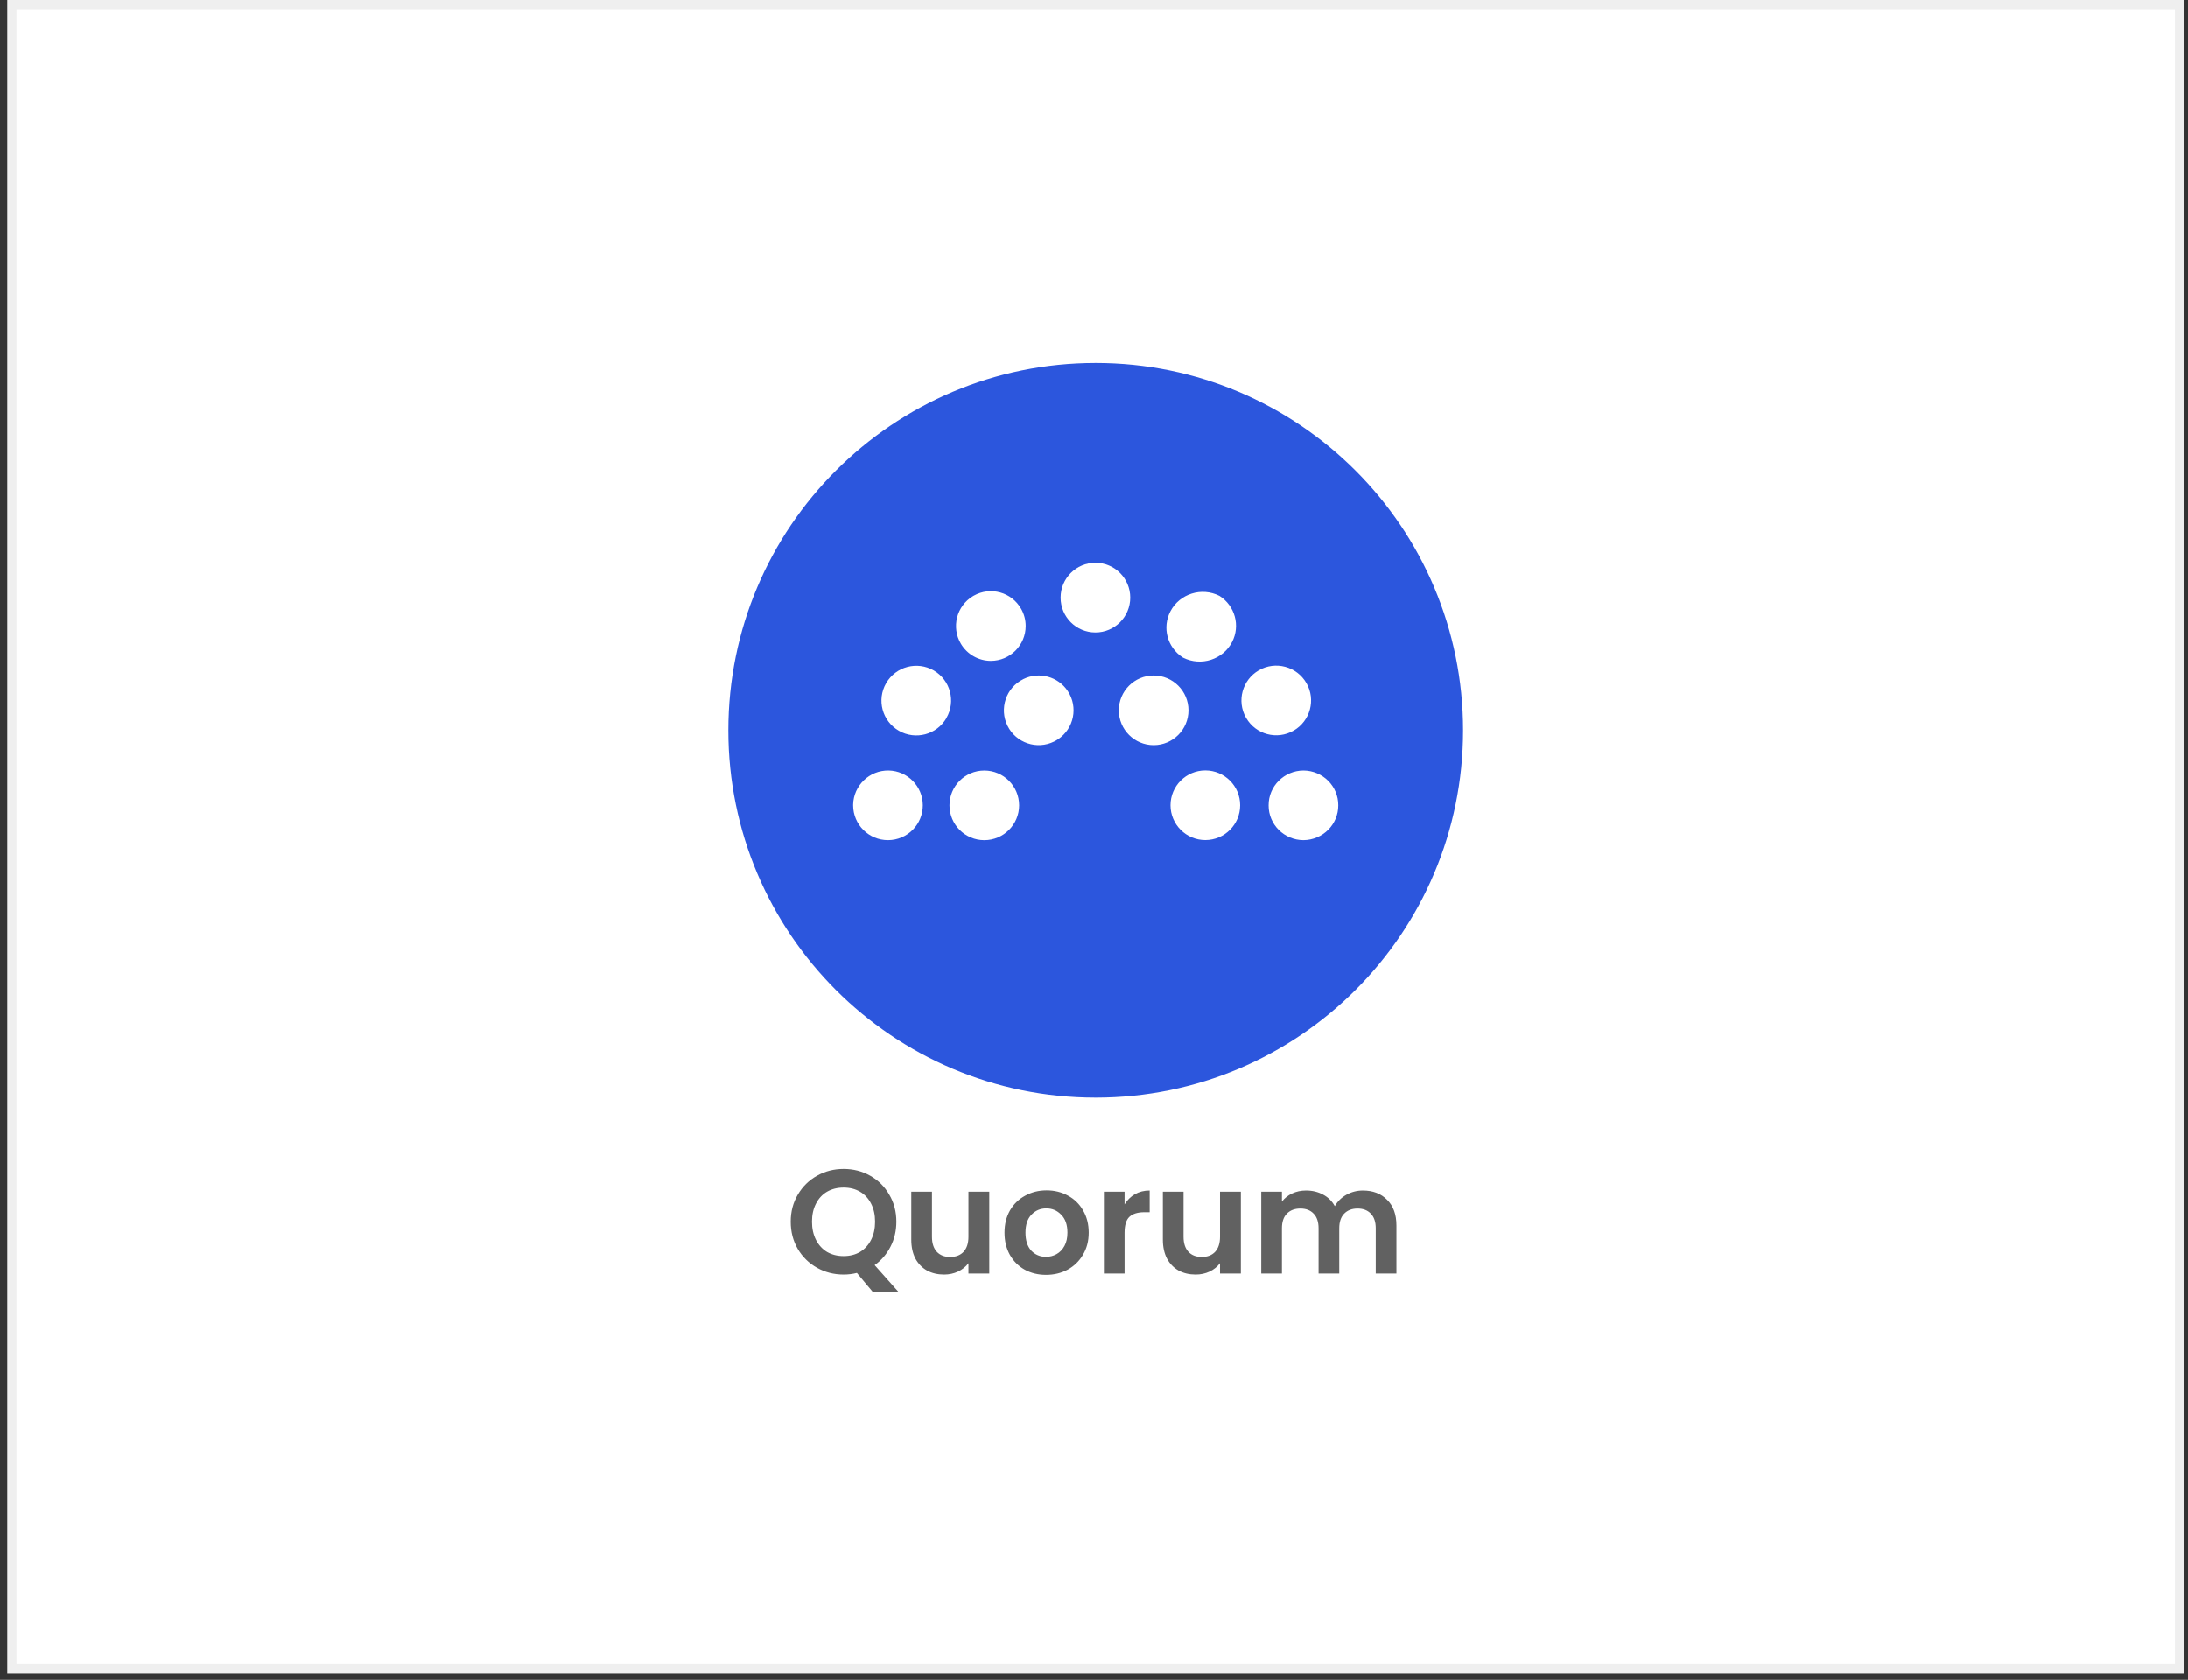 <svg width="237" height="182" viewBox="0 0 237 182" fill="none" xmlns="http://www.w3.org/2000/svg">
<rect x="0" y="0" width="237" height="182" fill="#333333" stroke="none"/>
<rect x="1.285" y="0.5" width="234.8" height="180.3" fill="white" stroke="#EFEFEF"/>
<path d="M94.516 139.937L92.82 137.905C92.35 138.022 91.87 138.081 91.38 138.081C90.334 138.081 89.374 137.835 88.5 137.345C87.625 136.854 86.932 136.177 86.42 135.313C85.908 134.438 85.652 133.451 85.652 132.353C85.652 131.265 85.908 130.289 86.42 129.425C86.932 128.55 87.625 127.867 88.5 127.377C89.374 126.886 90.334 126.641 91.38 126.641C92.436 126.641 93.396 126.886 94.26 127.377C95.134 127.867 95.822 128.55 96.324 129.425C96.836 130.289 97.092 131.265 97.092 132.353C97.092 133.345 96.878 134.251 96.452 135.073C96.036 135.883 95.465 136.545 94.74 137.057L97.3 139.937H94.516ZM87.956 132.353C87.956 133.099 88.1 133.755 88.388 134.321C88.676 134.886 89.076 135.323 89.588 135.633C90.11 135.931 90.708 136.081 91.38 136.081C92.052 136.081 92.644 135.931 93.156 135.633C93.668 135.323 94.068 134.886 94.356 134.321C94.644 133.755 94.788 133.099 94.788 132.353C94.788 131.606 94.644 130.955 94.356 130.401C94.068 129.835 93.668 129.403 93.156 129.105C92.644 128.806 92.052 128.657 91.38 128.657C90.708 128.657 90.11 128.806 89.588 129.105C89.076 129.403 88.676 129.835 88.388 130.401C88.1 130.955 87.956 131.606 87.956 132.353ZM107.157 129.105V137.969H104.901V136.849C104.613 137.233 104.235 137.537 103.765 137.761C103.307 137.974 102.805 138.081 102.261 138.081C101.568 138.081 100.955 137.937 100.421 137.649C99.888 137.35 99.467 136.918 99.157 136.353C98.859 135.777 98.709 135.094 98.709 134.305V129.105H100.949V133.985C100.949 134.689 101.125 135.233 101.477 135.617C101.829 135.99 102.309 136.177 102.917 136.177C103.536 136.177 104.021 135.99 104.373 135.617C104.725 135.233 104.901 134.689 104.901 133.985V129.105H107.157ZM113.303 138.113C112.45 138.113 111.682 137.926 110.999 137.553C110.317 137.169 109.778 136.63 109.383 135.937C108.999 135.243 108.807 134.443 108.807 133.537C108.807 132.63 109.005 131.83 109.399 131.137C109.805 130.443 110.354 129.91 111.047 129.537C111.741 129.153 112.514 128.961 113.367 128.961C114.221 128.961 114.994 129.153 115.687 129.537C116.381 129.91 116.925 130.443 117.319 131.137C117.725 131.83 117.927 132.63 117.927 133.537C117.927 134.443 117.719 135.243 117.303 135.937C116.898 136.63 116.343 137.169 115.639 137.553C114.946 137.926 114.167 138.113 113.303 138.113ZM113.303 136.161C113.709 136.161 114.087 136.065 114.439 135.873C114.802 135.67 115.09 135.371 115.303 134.977C115.517 134.582 115.623 134.102 115.623 133.537C115.623 132.694 115.399 132.049 114.951 131.601C114.514 131.142 113.975 130.913 113.335 130.913C112.695 130.913 112.157 131.142 111.719 131.601C111.293 132.049 111.079 132.694 111.079 133.537C111.079 134.379 111.287 135.03 111.703 135.489C112.13 135.937 112.663 136.161 113.303 136.161ZM121.811 130.481C122.099 130.011 122.472 129.643 122.931 129.377C123.4 129.11 123.933 128.977 124.531 128.977V131.329H123.939C123.235 131.329 122.701 131.494 122.339 131.825C121.987 132.155 121.811 132.731 121.811 133.553V137.969H119.571V129.105H121.811V130.481ZM134.407 129.105V137.969H132.151V136.849C131.863 137.233 131.485 137.537 131.015 137.761C130.557 137.974 130.055 138.081 129.511 138.081C128.818 138.081 128.205 137.937 127.671 137.649C127.138 137.35 126.717 136.918 126.407 136.353C126.109 135.777 125.959 135.094 125.959 134.305V129.105H128.199V133.985C128.199 134.689 128.375 135.233 128.727 135.617C129.079 135.99 129.559 136.177 130.167 136.177C130.786 136.177 131.271 135.99 131.623 135.617C131.975 135.233 132.151 134.689 132.151 133.985V129.105H134.407ZM147.625 128.977C148.713 128.977 149.588 129.313 150.249 129.985C150.921 130.646 151.257 131.574 151.257 132.769V137.969H149.017V133.073C149.017 132.379 148.841 131.851 148.489 131.489C148.137 131.115 147.657 130.929 147.049 130.929C146.441 130.929 145.956 131.115 145.593 131.489C145.241 131.851 145.065 132.379 145.065 133.073V137.969H142.825V133.073C142.825 132.379 142.649 131.851 142.297 131.489C141.945 131.115 141.465 130.929 140.857 130.929C140.239 130.929 139.748 131.115 139.385 131.489C139.033 131.851 138.857 132.379 138.857 133.073V137.969H136.617V129.105H138.857V130.177C139.145 129.803 139.513 129.51 139.961 129.297C140.42 129.083 140.921 128.977 141.465 128.977C142.159 128.977 142.777 129.126 143.321 129.425C143.865 129.713 144.287 130.129 144.585 130.673C144.873 130.161 145.289 129.75 145.833 129.441C146.388 129.131 146.985 128.977 147.625 128.977Z" fill="#616161"/>
<path fill-rule="evenodd" clip-rule="evenodd" d="M78.896 79.121C78.896 57.145 96.709 39.331 118.686 39.331C140.662 39.331 158.475 57.145 158.475 79.121C158.475 101.097 140.662 118.91 118.686 118.91C96.709 118.91 78.896 101.097 78.896 79.121ZM137.414 87.244C137.404 85.171 139.093 83.485 141.186 83.472H141.196C143.29 83.488 144.976 85.181 144.959 87.251C144.965 89.317 143.28 91.003 141.186 91.017C139.093 91.007 137.404 89.32 137.414 87.251V87.244ZM140.125 79.15C141.928 78.109 142.55 75.802 141.508 73.999C140.467 72.197 138.159 71.575 136.356 72.616C134.56 73.65 133.938 75.941 134.959 77.743L134.982 77.777C136.023 79.576 138.322 80.191 140.121 79.15C140.121 79.152 140.122 79.153 140.123 79.153C140.124 79.153 140.125 79.152 140.125 79.15ZM95.988 74.007C97.033 72.204 99.343 71.592 101.146 72.636C102.943 73.677 103.556 75.979 102.517 77.779V77.792C101.472 79.595 99.163 80.207 97.359 79.162C95.555 78.118 94.943 75.81 95.988 74.007ZM107.328 71.595C109.414 71.592 111.103 69.898 111.1 67.816C111.1 67.164 110.93 66.525 110.607 65.96C109.584 64.153 107.285 63.514 105.472 64.539C105.471 64.539 105.471 64.539 105.47 64.54L105.469 64.54L105.469 64.541C105.468 64.542 105.467 64.542 105.465 64.542L105.402 64.579C103.609 65.644 103.02 67.959 104.086 69.749C104.766 70.89 105.995 71.592 107.328 71.595ZM114.881 64.746C114.881 62.663 116.571 60.974 118.653 60.974C120.736 60.974 122.425 62.663 122.425 64.746C122.425 66.829 120.736 68.519 118.653 68.519C116.571 68.519 114.881 66.829 114.881 64.746ZM106.618 83.475C104.536 83.475 102.846 85.164 102.846 87.247C102.846 89.329 104.536 91.019 106.618 91.019C108.701 91.019 110.391 89.329 110.391 87.247C110.391 85.164 108.701 83.475 106.618 83.475ZM121.188 76.951C121.188 74.868 122.878 73.178 124.96 73.178C127.043 73.178 128.733 74.868 128.733 76.951C128.733 79.033 127.043 80.724 124.96 80.724C122.878 80.724 121.188 79.033 121.188 76.951ZM128.113 71.227L128.161 71.254C130.105 72.22 132.476 71.455 133.461 69.548C134.368 67.787 133.78 65.637 132.094 64.559C130.157 63.579 127.779 64.323 126.781 66.224C125.856 67.981 126.43 70.138 128.113 71.227ZM92.412 87.176C92.456 85.094 94.177 83.438 96.258 83.472C98.306 83.512 99.951 85.183 99.957 87.232C99.964 89.318 98.279 91.01 96.195 91.016C94.11 91.023 92.419 89.338 92.412 87.252V87.176ZM130.559 83.463C128.477 83.463 126.787 85.153 126.787 87.236C126.787 89.318 128.477 91.008 130.559 91.008C132.642 91.008 134.332 89.318 134.332 87.236C134.332 85.153 132.642 83.463 130.559 83.463ZM115.658 74.864C116.807 76.599 116.335 78.938 114.601 80.088C114.468 80.178 114.329 80.261 114.183 80.331C112.319 81.254 110.057 80.493 109.133 78.629C108.21 76.765 108.971 74.502 110.834 73.578L110.857 73.564C112.555 72.731 114.611 73.286 115.658 74.864Z" fill="#2C56DD"/>
</svg>
